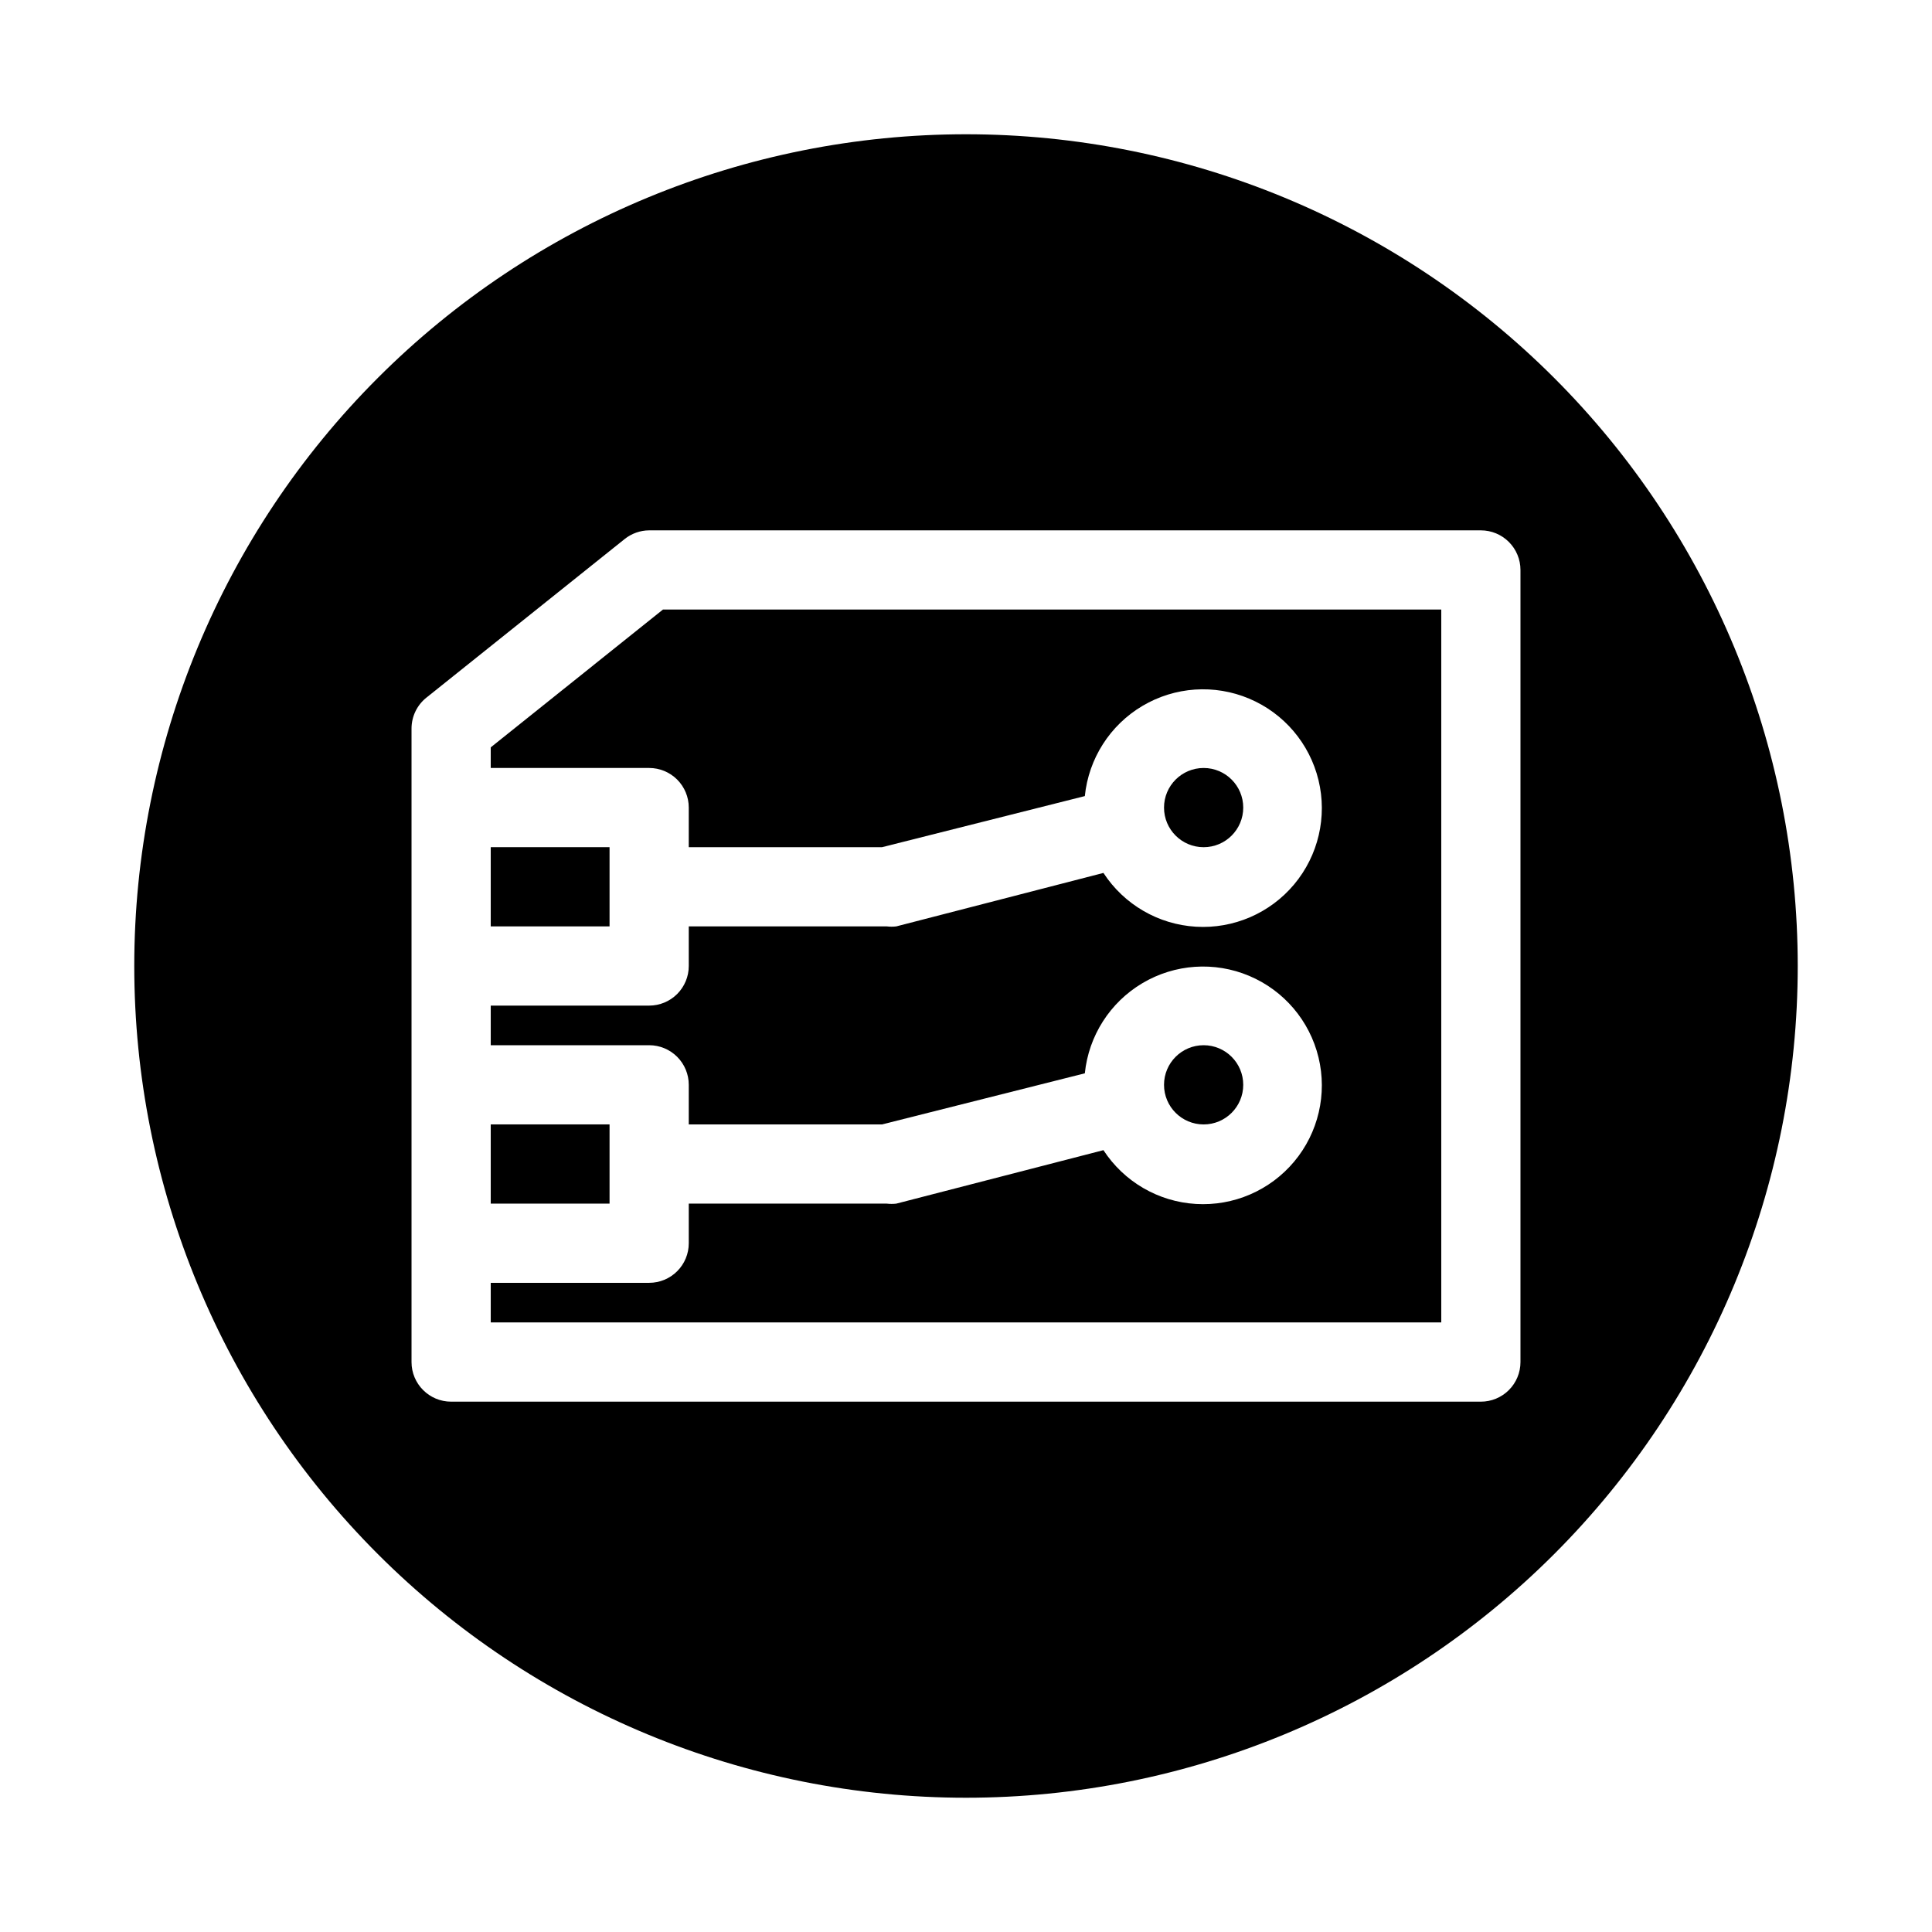 <?xml version="1.0" encoding="UTF-8"?>
<!-- Uploaded to: SVG Repo, www.svgrepo.com, Generator: SVG Repo Mixer Tools -->
<svg fill="#000000" width="800px" height="800px" version="1.1" viewBox="144 144 512 512" xmlns="http://www.w3.org/2000/svg">
 <g>
  <path d="m274.05 441.98h31.488v20.992h-31.488z"/>
  <path d="m274.05 368.51h31.488v20.992h-31.488z"/>
  <path d="m400 179.58c-58.461 0-114.52 23.223-155.86 64.559s-64.559 97.398-64.559 155.86c0 58.457 23.223 114.52 64.559 155.86 41.336 41.336 97.398 64.559 155.86 64.559 58.457 0 114.52-23.223 155.86-64.559 41.336-41.336 64.559-97.398 64.559-155.86 0-58.461-23.223-114.52-64.559-155.86-41.336-41.336-97.398-64.559-155.86-64.559zm146.94 325.38c0 2.785-1.105 5.457-3.074 7.422-1.969 1.969-4.637 3.074-7.422 3.074h-272.89c-5.797 0-10.496-4.699-10.496-10.496v-167.93c0.016-3.195 1.48-6.207 3.988-8.188l52.48-41.984c1.848-1.48 4.141-2.297 6.508-2.309h220.41c2.785 0 5.453 1.105 7.422 3.074s3.074 4.637 3.074 7.422z"/>
  <path d="m274.05 342.06v5.461h41.984c2.781 0 5.453 1.105 7.422 3.074s3.074 4.637 3.074 7.422v10.496h51.219l53.742-13.543c1.012-9.934 6.676-18.801 15.266-23.895s19.09-5.809 28.289-1.93c9.203 3.879 16.02 11.895 18.371 21.602 2.352 9.707-0.039 19.953-6.445 27.613s-16.07 11.828-26.039 11.23c-9.969-0.594-19.062-5.887-24.512-14.258l-54.891 14.172c-0.84 0.102-1.684 0.102-2.519 0h-52.48v10.496c0 2.781-1.105 5.453-3.074 7.422s-4.641 3.074-7.422 3.074h-41.984v10.496h41.984c2.781 0 5.453 1.105 7.422 3.074 1.969 1.965 3.074 4.637 3.074 7.422v10.496h51.219l53.742-13.543c1.012-9.934 6.676-18.801 15.266-23.895s19.09-5.809 28.289-1.93c9.203 3.879 16.02 11.895 18.371 21.602 2.352 9.707-0.039 19.953-6.445 27.613-6.406 7.66-16.07 11.828-26.039 11.23-9.969-0.594-19.062-5.887-24.512-14.258l-54.891 14.172c-0.84 0.098-1.684 0.098-2.519 0h-52.48v10.496c0 2.781-1.105 5.453-3.074 7.418-1.969 1.969-4.641 3.074-7.422 3.074h-41.984v10.496h251.9v-188.93h-206.25z"/>
  <path d="m473.47 431.49c0 5.797-4.699 10.496-10.496 10.496-5.797 0-10.496-4.699-10.496-10.496s4.699-10.496 10.496-10.496c5.797 0 10.496 4.699 10.496 10.496"/>
  <path d="m473.47 358.02c0 5.797-4.699 10.496-10.496 10.496-5.797 0-10.496-4.699-10.496-10.496s4.699-10.496 10.496-10.496c5.797 0 10.496 4.699 10.496 10.496"/>
 </g>
</svg>